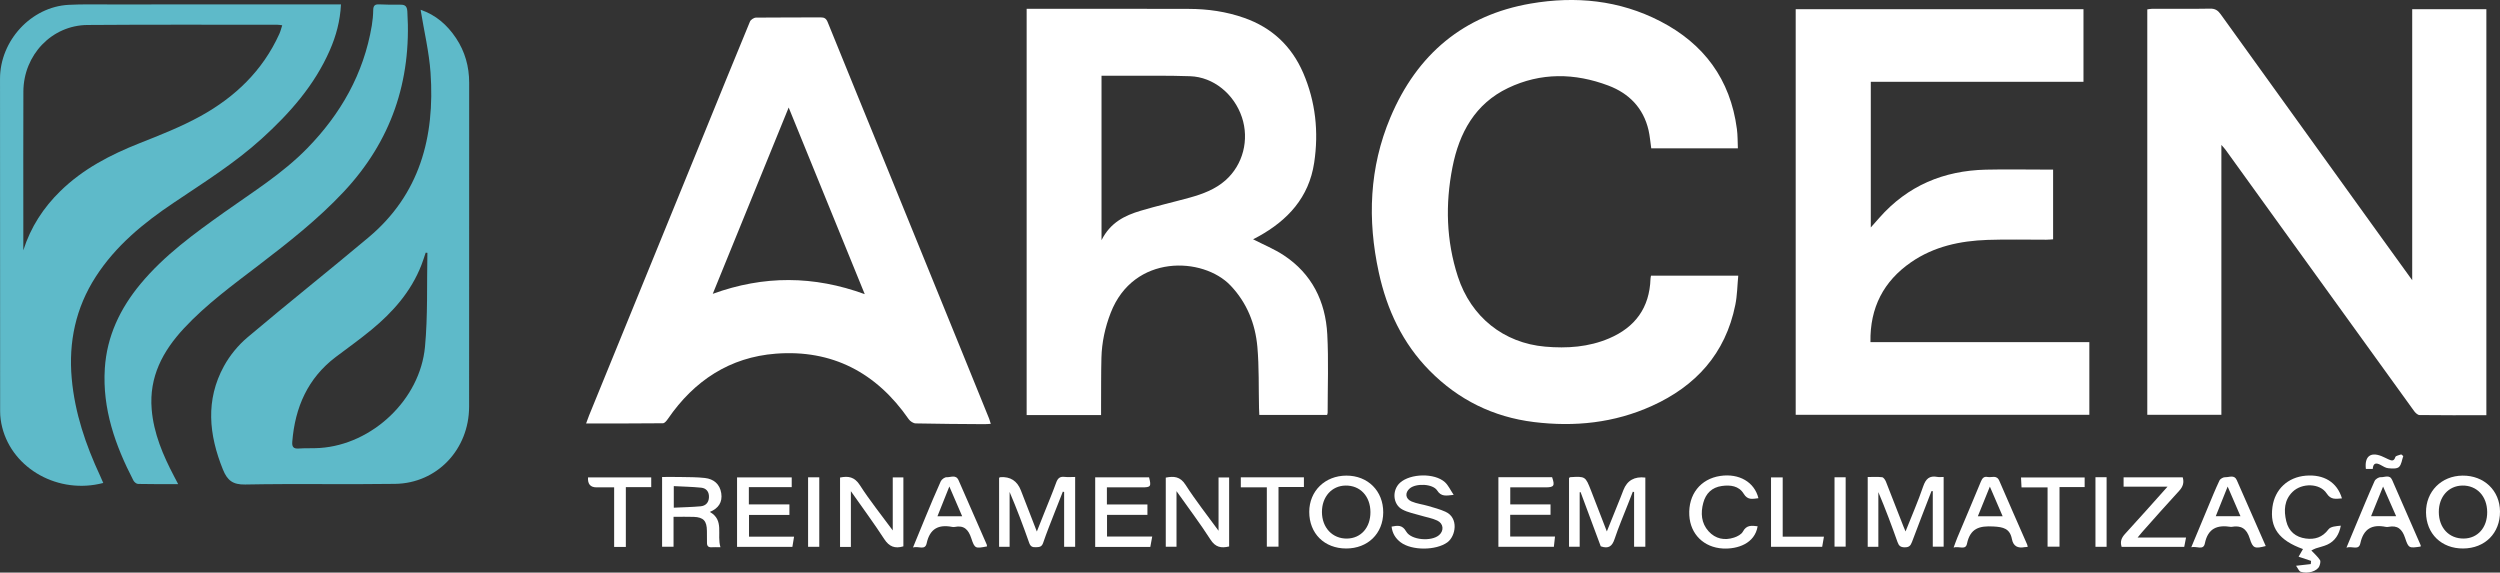 <svg xmlns="http://www.w3.org/2000/svg" width="179" height="41" viewBox="0 0 179 41" fill="none"><rect x="0" y="0" width="179" height="41" fill="#333333" stroke="none"/><g id="Camada_1" clip-path="url(#clip0_1_97)"><path id="Vector" d="M178.024 0.661V29.73C176.411 29.73 174.824 29.737 173.238 29.717C173.11 29.716 172.949 29.565 172.858 29.443C169.656 25.014 166.459 20.581 163.263 16.151C161.956 14.338 160.65 12.528 159.344 10.717C159.276 10.623 159.192 10.539 159.051 10.376V29.698H153.746V0.672C153.858 0.658 153.972 0.63 154.089 0.63C155.477 0.626 156.866 0.644 158.252 0.619C158.611 0.612 158.806 0.749 159.005 1.027C162.795 6.302 166.593 11.573 170.39 16.843C171.139 17.882 171.888 18.918 172.714 20.062V0.661H178.024Z" fill="white"></path><path id="Vector_2" d="M95.033 23.94C94.908 21.57 93.922 19.603 91.927 18.285C91.241 17.831 90.468 17.517 89.721 17.132C89.841 17.069 89.975 17.002 90.105 16.931C92.2 15.773 93.722 14.139 94.095 11.65C94.428 9.447 94.196 7.285 93.314 5.232C92.475 3.288 91.055 1.971 89.08 1.279C87.8 0.829 86.475 0.64 85.129 0.637C81.398 0.623 77.668 0.631 73.936 0.631H73.508V29.717H78.837C78.837 29.478 78.837 29.292 78.837 29.107C78.844 27.942 78.833 26.777 78.862 25.614C78.892 24.506 79.123 23.438 79.524 22.404C81.168 18.159 86.147 18.384 88.106 20.443C89.275 21.671 89.879 23.172 90.028 24.834C90.156 26.285 90.112 27.755 90.146 29.215C90.15 29.382 90.16 29.546 90.167 29.709H95.021C95.038 29.642 95.059 29.599 95.059 29.555C95.059 27.683 95.132 25.806 95.033 23.94ZM87.75 12.906C87.013 13.558 86.113 13.892 85.187 14.149C84.015 14.473 82.827 14.744 81.663 15.092C80.539 15.428 79.5 15.93 78.869 17.197V5.422C79.382 5.422 79.87 5.421 80.361 5.422C81.979 5.429 83.598 5.4 85.213 5.457C86.886 5.515 88.365 6.731 88.922 8.398C89.457 10.007 89.004 11.791 87.75 12.906Z" fill="white"></path><path id="Vector_3" d="M149.597 24.498V29.7H128.572V0.658H149.177V5.856H133.949V16.285C134.174 16.03 134.364 15.816 134.553 15.603C136.587 13.289 139.17 12.22 142.175 12.148C143.608 12.115 145.043 12.143 146.477 12.143H147.002V17.135C146.835 17.146 146.674 17.163 146.512 17.163C145.109 17.167 143.704 17.128 142.302 17.177C140.353 17.244 138.471 17.643 136.825 18.781C134.875 20.132 133.879 22.016 133.925 24.498H149.597Z" fill="white"></path><path id="Vector_4" d="M70.816 29.962C70.187 28.411 69.558 26.858 68.925 25.306C67.112 20.851 65.3 16.397 63.485 11.945C62.078 8.492 60.662 5.045 59.263 1.588C59.157 1.326 59.026 1.242 58.754 1.245C57.213 1.258 55.67 1.242 54.13 1.261C53.979 1.263 53.752 1.41 53.696 1.548C52.563 4.282 51.452 7.027 50.334 9.768C47.618 16.424 44.899 23.079 42.182 29.735C42.109 29.915 42.047 30.101 41.965 30.319C43.845 30.319 45.657 30.325 47.469 30.305C47.59 30.303 47.734 30.12 47.824 29.989C49.709 27.242 52.268 25.574 55.549 25.323C59.56 25.016 62.737 26.656 65.063 30.013C65.168 30.164 65.392 30.312 65.566 30.316C67.199 30.352 68.833 30.358 70.466 30.37C70.6 30.372 70.734 30.358 70.939 30.347C70.881 30.165 70.855 30.06 70.816 29.962ZM51.034 21.038C52.852 16.572 54.637 12.194 56.469 7.698C58.305 12.203 60.091 16.584 61.916 21.062C58.267 19.731 54.699 19.707 51.034 21.038Z" fill="white"></path><path id="Vector_5" d="M124.459 19.736C124.391 20.447 124.386 21.153 124.248 21.83C123.542 25.336 121.401 27.652 118.278 29.063C115.584 30.283 112.745 30.578 109.825 30.218C106.918 29.859 104.424 28.63 102.357 26.536C100.433 24.587 99.302 22.182 98.721 19.504C97.898 15.724 98.041 11.993 99.551 8.41C101.46 3.876 104.806 1.078 109.605 0.254C112.802 -0.294 115.942 0.005 118.878 1.522C121.984 3.128 123.892 5.662 124.362 9.236C124.422 9.682 124.41 10.137 124.432 10.62H118.229C118.165 10.184 118.133 9.748 118.037 9.327C117.666 7.718 116.624 6.68 115.161 6.128C112.757 5.221 110.323 5.178 107.972 6.304C105.629 7.426 104.48 9.495 103.994 11.986C103.479 14.617 103.548 17.233 104.383 19.803C105.325 22.698 107.665 24.561 110.635 24.82C112.211 24.956 113.746 24.853 115.215 24.227C117.067 23.436 118.107 22.047 118.176 19.962C118.176 19.901 118.194 19.841 118.212 19.736H124.459Z" fill="white"></path><path id="Vector_6" d="M23.84 0.315C18.504 0.315 13.17 0.315 7.834 0.318C6.864 0.318 5.89 0.296 4.922 0.346C2.244 0.481 0.001 2.9 0.001 5.641C-0.001 13.572 0.001 21.503 0.009 29.434C0.009 29.822 0.061 30.221 0.157 30.597C0.911 33.592 4.212 35.418 7.393 34.58C7.318 34.407 7.248 34.237 7.17 34.071C6.139 31.857 5.357 29.567 5.136 27.106C4.901 24.48 5.424 22.038 6.85 19.822C8.285 17.594 10.276 15.967 12.426 14.524C14.585 13.07 16.797 11.692 18.74 9.929C20.737 8.116 22.509 6.124 23.613 3.602C24.061 2.58 24.355 1.511 24.414 0.315H23.84ZM19.998 2.433C18.805 5.066 16.824 6.95 14.376 8.304C12.976 9.078 11.471 9.668 9.98 10.259C7.908 11.081 5.955 12.089 4.33 13.674C3.108 14.865 2.198 16.259 1.67 17.921V15.907C1.67 12.79 1.662 9.673 1.674 6.558C1.684 3.939 3.703 1.809 6.265 1.789C10.799 1.753 15.335 1.774 19.868 1.772C19.959 1.772 20.05 1.791 20.207 1.81C20.134 2.036 20.084 2.242 19.998 2.433Z" fill="#5EBAC9"></path><path id="Vector_7" d="M32.654 2.732C32.016 1.775 31.187 1.06 30.116 0.7C30.366 2.239 30.722 3.714 30.827 5.206C31.147 9.817 30.045 13.926 26.399 16.988C23.52 19.406 20.575 21.741 17.704 24.169C17.044 24.729 16.453 25.451 16.035 26.214C14.703 28.643 14.953 31.127 15.961 33.618C16.276 34.4 16.672 34.708 17.558 34.691C21.136 34.621 24.715 34.698 28.292 34.645C31.297 34.601 33.585 32.173 33.588 29.118C33.595 21.39 33.588 13.663 33.593 5.935C33.595 4.767 33.293 3.694 32.654 2.732ZM30.429 24.834C30.074 28.621 26.653 31.822 22.906 32.075C22.399 32.109 21.888 32.079 21.383 32.114C21.004 32.14 20.897 31.988 20.927 31.624C21.125 29.156 22.044 27.075 24.034 25.565C24.888 24.919 25.762 24.3 26.586 23.62C28.125 22.352 29.43 20.884 30.175 18.972C30.289 18.683 30.378 18.386 30.479 18.092C30.52 18.096 30.561 18.099 30.602 18.103C30.554 20.347 30.638 22.605 30.429 24.834Z" fill="#5EBAC9"></path><path id="Vector_8" d="M24.605 13.738C22.762 15.703 20.664 17.349 18.542 18.972C16.683 20.396 14.783 21.776 13.17 23.509C11.657 25.136 10.668 26.98 10.86 29.303C11.002 31.029 11.667 32.584 12.457 34.09C12.543 34.253 12.629 34.418 12.756 34.663C11.729 34.663 10.807 34.671 9.885 34.65C9.768 34.648 9.609 34.516 9.549 34.398C8.253 31.89 7.322 29.277 7.505 26.378C7.653 24.061 8.608 22.08 10.059 20.331C11.772 18.269 13.913 16.724 16.064 15.194C18.098 13.747 20.232 12.425 21.994 10.621C24.389 8.171 26.041 5.29 26.621 1.833C26.682 1.462 26.718 1.083 26.723 0.707C26.729 0.392 26.857 0.301 27.145 0.313C27.652 0.334 28.163 0.345 28.671 0.336C29.017 0.331 29.142 0.455 29.166 0.827C29.478 5.809 28 10.117 24.605 13.738Z" fill="#5EBAC9"></path><path id="Vector_9" d="M117.806 34.194V39.148H117.001V35.231C116.971 35.222 116.941 35.214 116.911 35.205C116.802 35.485 116.692 35.765 116.582 36.045C116.252 36.893 115.892 37.729 115.605 38.59C115.436 39.1 115.184 39.319 114.613 39.116C114.145 37.858 113.658 36.547 113.17 35.235C113.149 35.238 113.127 35.243 113.105 35.247V39.146H112.342V34.218C112.39 34.192 112.416 34.166 112.441 34.164C113.512 34.105 113.516 34.103 113.915 35.119C114.287 36.064 114.649 37.014 115.05 38.051C115.398 37.187 115.715 36.4 116.032 35.614C116.102 35.439 116.168 35.263 116.236 35.088C116.506 34.398 117.029 34.101 117.806 34.194Z" fill="white"></path><path id="Vector_10" d="M139.165 34.15V39.141H138.387V35.165C138.356 35.165 138.324 35.166 138.293 35.166C137.827 36.379 137.352 37.586 136.899 38.803C136.798 39.074 136.685 39.191 136.378 39.188C136.075 39.186 135.955 39.079 135.859 38.803C135.436 37.608 134.992 36.421 134.49 35.236V39.151H133.728V34.155C134.068 34.155 134.418 34.129 134.76 34.169C134.863 34.181 134.981 34.358 135.033 34.486C135.461 35.562 135.878 36.643 136.298 37.722C136.33 37.804 136.366 37.885 136.437 38.051C136.882 36.928 137.335 35.899 137.695 34.839C137.883 34.285 138.147 34.036 138.716 34.147C138.848 34.173 138.991 34.15 139.165 34.15Z" fill="white"></path><path id="Vector_11" d="M76.981 34.15V39.149H76.192V35.229C76.161 35.219 76.13 35.208 76.1 35.2C75.906 35.689 75.711 36.179 75.52 36.671C75.237 37.402 74.941 38.128 74.689 38.87C74.588 39.17 74.408 39.172 74.165 39.181C73.916 39.191 73.782 39.13 73.69 38.87C73.26 37.647 72.805 36.435 72.288 35.226V39.153H71.535V34.208C71.592 34.178 71.605 34.166 71.619 34.166C72.339 34.113 72.832 34.43 73.097 35.116C73.463 36.062 73.83 37.008 74.238 38.058C74.441 37.551 74.608 37.127 74.776 36.704C75.059 35.99 75.359 35.284 75.62 34.561C75.733 34.246 75.887 34.105 76.221 34.145C76.461 34.173 76.708 34.15 76.981 34.15Z" fill="white"></path><path id="Vector_12" d="M96.397 34.054C94.87 34.059 93.746 35.156 93.742 36.644C93.739 38.194 94.82 39.27 96.387 39.272C97.931 39.273 99.028 38.208 99.039 36.695C99.049 35.157 97.94 34.048 96.397 34.054ZM96.445 38.562C95.405 38.577 94.654 37.781 94.651 36.662C94.649 35.57 95.352 34.781 96.339 34.766C97.385 34.748 98.117 35.527 98.123 36.662C98.129 37.773 97.446 38.546 96.445 38.562Z" fill="white"></path><path id="Vector_13" d="M176.319 34.054C174.8 34.068 173.688 35.191 173.703 36.692C173.719 38.221 174.809 39.279 176.358 39.272C177.925 39.263 179.01 38.175 179 36.622C178.989 35.123 177.86 34.04 176.319 34.054ZM176.405 38.56C175.352 38.572 174.624 37.797 174.619 36.662C174.615 35.569 175.311 34.783 176.3 34.766C177.342 34.746 178.076 35.527 178.083 36.664C178.091 37.773 177.404 38.549 176.405 38.56Z" fill="white"></path><path id="Vector_14" d="M64.682 34.183V39.118C64.077 39.3 63.665 39.142 63.311 38.597C62.574 37.461 61.768 36.373 60.923 35.168V39.16H60.147V34.192C60.738 34.073 61.182 34.134 61.573 34.745C62.277 35.845 63.102 36.863 63.921 37.979V34.183H64.682Z" fill="white"></path><path id="Vector_15" d="M88.006 34.185V39.127C87.432 39.263 87.024 39.188 86.667 38.63C85.92 37.465 85.083 36.361 84.238 35.165V39.148H83.469V34.197C84.055 34.085 84.499 34.111 84.885 34.712C85.596 35.824 86.42 36.863 87.248 38.002V34.185H88.006Z" fill="white"></path><path id="Vector_16" d="M50.824 36.655C51.438 36.403 51.741 35.961 51.642 35.315C51.541 34.656 51.098 34.295 50.474 34.224C49.897 34.157 49.309 34.166 48.726 34.154C48.287 34.143 47.847 34.152 47.406 34.152V39.148H48.226V37.005C48.755 37.005 49.216 36.991 49.677 37.008C50.372 37.036 50.608 37.3 50.615 38.009C50.617 38.292 50.625 38.576 50.62 38.857C50.615 39.102 50.723 39.197 50.956 39.183C51.146 39.17 51.337 39.181 51.585 39.181C51.307 38.278 51.877 37.243 50.824 36.655ZM50.164 36.251C49.542 36.307 48.916 36.319 48.243 36.351V34.806C48.903 34.841 49.554 34.853 50.202 34.918C50.567 34.953 50.776 35.207 50.762 35.597C50.75 35.983 50.526 36.219 50.164 36.251Z" fill="white"></path><path id="Vector_17" d="M166.718 37.902C166.874 37.694 167.27 37.671 167.603 37.638C167.483 38.273 167.186 38.738 166.643 38.992C166.381 39.114 166.089 39.169 165.813 39.263C165.695 39.305 165.584 39.37 165.493 39.414C165.724 39.662 165.952 39.858 166.11 40.099C166.173 40.197 166.12 40.412 166.06 40.547C165.903 40.899 165.232 41.109 164.73 40.939C164.603 40.897 164.53 40.687 164.398 40.509C164.83 40.46 165.142 40.425 165.452 40.388C165.459 40.313 165.467 40.236 165.474 40.16C165.193 40.066 164.912 39.972 164.579 39.86C164.686 39.674 164.79 39.492 164.893 39.312C163.165 38.689 162.504 37.775 162.708 36.293C162.881 35.035 163.803 34.169 165.087 34.059C166.386 33.949 167.341 34.526 167.683 35.684C167.243 35.716 166.895 35.805 166.588 35.329C166.11 34.591 164.818 34.565 164.151 35.215C163.549 35.803 163.513 36.545 163.695 37.313C163.87 38.054 164.377 38.462 165.095 38.558C165.736 38.644 166.287 38.481 166.718 37.902Z" fill="white"></path><path id="Vector_18" d="M56.855 38.425C56.808 38.71 56.772 38.922 56.735 39.155H52.773V34.183H56.687V34.878H53.618V36.116H56.522V36.867H53.629V38.425H56.855Z" fill="white"></path><path id="Vector_19" d="M82.499 38.416C82.441 38.733 82.401 38.941 82.362 39.16H78.416V34.175H82.273C82.441 34.837 82.398 34.895 81.762 34.895H79.254V36.118H82.156V36.865H79.263V38.416H82.499Z" fill="white"></path><path id="Vector_20" d="M111.339 38.415C111.31 38.689 111.284 38.91 111.257 39.153H107.285V34.169H111.131C111.342 34.783 111.269 34.895 110.66 34.895C109.829 34.897 108.999 34.895 108.135 34.895V36.113H111.018V36.861H108.13V38.415H111.339Z" fill="white"></path><path id="Vector_21" d="M103.629 38.833C102.818 39.42 101.089 39.434 100.286 38.829C99.928 38.556 99.695 38.203 99.637 37.705C100.065 37.626 100.399 37.559 100.682 38.054C101.037 38.679 102.494 38.791 103.043 38.31C103.402 37.995 103.36 37.482 102.904 37.271C102.532 37.096 102.112 37.031 101.716 36.91C101.277 36.778 100.807 36.695 100.408 36.48C99.716 36.111 99.656 35.086 100.249 34.558C100.993 33.897 102.712 33.855 103.452 34.521C103.696 34.74 103.84 35.072 104.083 35.432C103.533 35.493 103.192 35.574 102.902 35.119C102.588 34.631 101.387 34.589 100.938 34.971C100.581 35.273 100.617 35.714 101.068 35.905C101.447 36.066 101.87 36.113 102.268 36.23C102.679 36.351 103.099 36.463 103.49 36.638C104.467 37.075 104.232 38.395 103.629 38.833Z" fill="white"></path><path id="Vector_22" d="M145.144 38.987C144.479 37.467 143.806 35.95 143.151 34.426C142.961 33.98 142.601 34.211 142.313 34.152C142.054 34.099 141.934 34.234 141.836 34.468C141.281 35.815 140.709 37.154 140.145 38.495C140.059 38.703 139.987 38.917 139.879 39.204C140.258 39.083 140.734 39.415 140.834 38.938C141.067 37.818 141.728 37.64 142.729 37.696C143.43 37.734 143.907 37.839 144.053 38.597C144.152 39.118 144.479 39.265 144.956 39.177C145.016 39.165 145.078 39.167 145.182 39.158C145.165 39.074 145.163 39.027 145.144 38.987ZM141.615 36.963C141.903 36.251 142.176 35.576 142.474 34.839C142.784 35.562 143.074 36.232 143.389 36.963H141.615Z" fill="white"></path><path id="Vector_23" d="M70.649 38.988C69.978 37.454 69.305 35.924 68.635 34.39C68.444 33.954 68.071 34.185 67.783 34.169C67.644 34.162 67.424 34.32 67.359 34.46C66.977 35.299 66.626 36.155 66.271 37.007C65.978 37.71 65.692 38.415 65.371 39.197C65.762 39.081 66.235 39.429 66.348 38.904C66.576 37.848 67.202 37.54 68.168 37.725C68.228 37.738 68.293 37.741 68.353 37.729C69.017 37.593 69.336 37.907 69.543 38.537C69.793 39.294 69.84 39.279 70.668 39.123C70.661 39.078 70.668 39.029 70.649 38.988ZM67.121 36.966C67.406 36.253 67.68 35.565 67.973 34.832C68.287 35.565 68.582 36.246 68.892 36.966H67.121Z" fill="white"></path><path id="Vector_24" d="M173.323 39.046C172.643 37.482 171.964 35.92 171.276 34.362C171.098 33.958 170.733 34.183 170.457 34.167C170.313 34.161 170.083 34.304 170.022 34.44C169.562 35.467 169.136 36.51 168.7 37.547C168.481 38.072 168.261 38.597 168.006 39.211C168.409 39.074 168.887 39.436 169 38.903C169.228 37.848 169.847 37.528 170.821 37.724C170.881 37.736 170.946 37.736 171.006 37.724C171.662 37.591 171.996 37.881 172.207 38.523C172.452 39.268 172.502 39.251 173.313 39.135C173.316 39.106 173.333 39.069 173.323 39.046ZM169.768 36.961C170.056 36.247 170.33 35.57 170.629 34.837C170.946 35.556 171.247 36.24 171.564 36.961H169.768Z" fill="white"></path><path id="Vector_25" d="M160.15 34.37C159.97 33.966 159.606 34.183 159.329 34.167C159.19 34.16 158.972 34.279 158.914 34.404C158.619 35.025 158.362 35.667 158.096 36.302C157.706 37.236 157.316 38.17 156.896 39.181C157.282 39.088 157.762 39.422 157.865 38.92C158.089 37.811 158.768 37.572 159.728 37.724C159.744 37.727 159.759 37.727 159.774 37.724C160.462 37.596 160.861 37.841 161.084 38.562C161.307 39.279 161.452 39.294 162.227 39.097C161.533 37.519 160.844 35.943 160.15 34.37ZM158.65 36.958C158.931 36.258 159.205 35.576 159.5 34.837C159.814 35.562 160.105 36.237 160.417 36.958H158.65Z" fill="white"></path><path id="Vector_26" d="M156.521 38.486C156.47 38.747 156.432 38.941 156.391 39.155H151.908C151.785 38.766 151.903 38.497 152.162 38.217C153.165 37.129 154.144 36.018 155.194 34.846H152.049V34.176H156.283C156.391 34.554 156.303 34.846 156.029 35.142C155.131 36.113 154.258 37.11 153.376 38.098C153.285 38.2 153.201 38.308 153.053 38.486H156.521Z" fill="white"></path><path id="Vector_27" d="M125.846 37.682C125.647 38.918 124.406 39.329 123.357 39.273C122.002 39.198 121.028 38.257 120.954 36.896C120.874 35.404 121.751 34.288 123.172 34.077C124.513 33.877 125.622 34.514 125.903 35.672C125.502 35.71 125.145 35.845 124.844 35.346C124.502 34.785 123.892 34.71 123.279 34.797C122.572 34.897 122.135 35.329 121.954 36.006C121.757 36.737 121.81 37.459 122.334 38.04C122.828 38.586 123.476 38.714 124.16 38.49C124.396 38.413 124.684 38.264 124.792 38.061C125.053 37.57 125.433 37.631 125.846 37.682Z" fill="white"></path><path id="Vector_28" d="M149.261 34.185V34.876H147.461V39.141H146.606V34.899H144.741C144.729 34.643 144.719 34.433 144.705 34.185H149.261Z" fill="white"></path><path id="Vector_29" d="M93.36 34.176V34.869H91.541V39.141H90.705V34.893H88.842V34.176H93.36Z" fill="white"></path><path id="Vector_30" d="M46.628 34.183V34.881H44.81V39.16H43.973V34.895H42.708C42.272 34.894 42.07 34.657 42.103 34.183H46.628Z" fill="white"></path><path id="Vector_31" d="M130.594 38.425C130.545 38.712 130.507 38.92 130.468 39.153H126.805V34.18H127.641V38.425H130.594Z" fill="white"></path><path id="Vector_32" d="M58.66 34.175H57.859V39.151H58.66V34.175Z" fill="white"></path><path id="Vector_33" d="M132.149 34.173H131.352V39.139H132.149V34.173Z" fill="white"></path><path id="Vector_34" d="M150.832 34.169H150.035V39.151H150.832V34.169Z" fill="white"></path><path id="Vector_35" d="M172.074 32.653C171.976 32.922 171.949 33.275 171.762 33.44C171.599 33.581 171.255 33.548 170.996 33.524C170.807 33.506 170.626 33.384 170.449 33.289C170.139 33.123 169.919 33.135 169.888 33.578H169.397C169.292 32.691 169.715 32.345 170.504 32.653C170.675 32.719 170.836 32.812 171.006 32.885C171.21 32.973 171.4 33.069 171.507 32.724C171.536 32.625 171.783 32.595 171.928 32.534C171.978 32.574 172.026 32.612 172.074 32.653Z" fill="white"></path></g><defs><clipPath id="clip0_1_97"><rect width="179" height="41" fill="white"></rect></clipPath></defs></svg>
